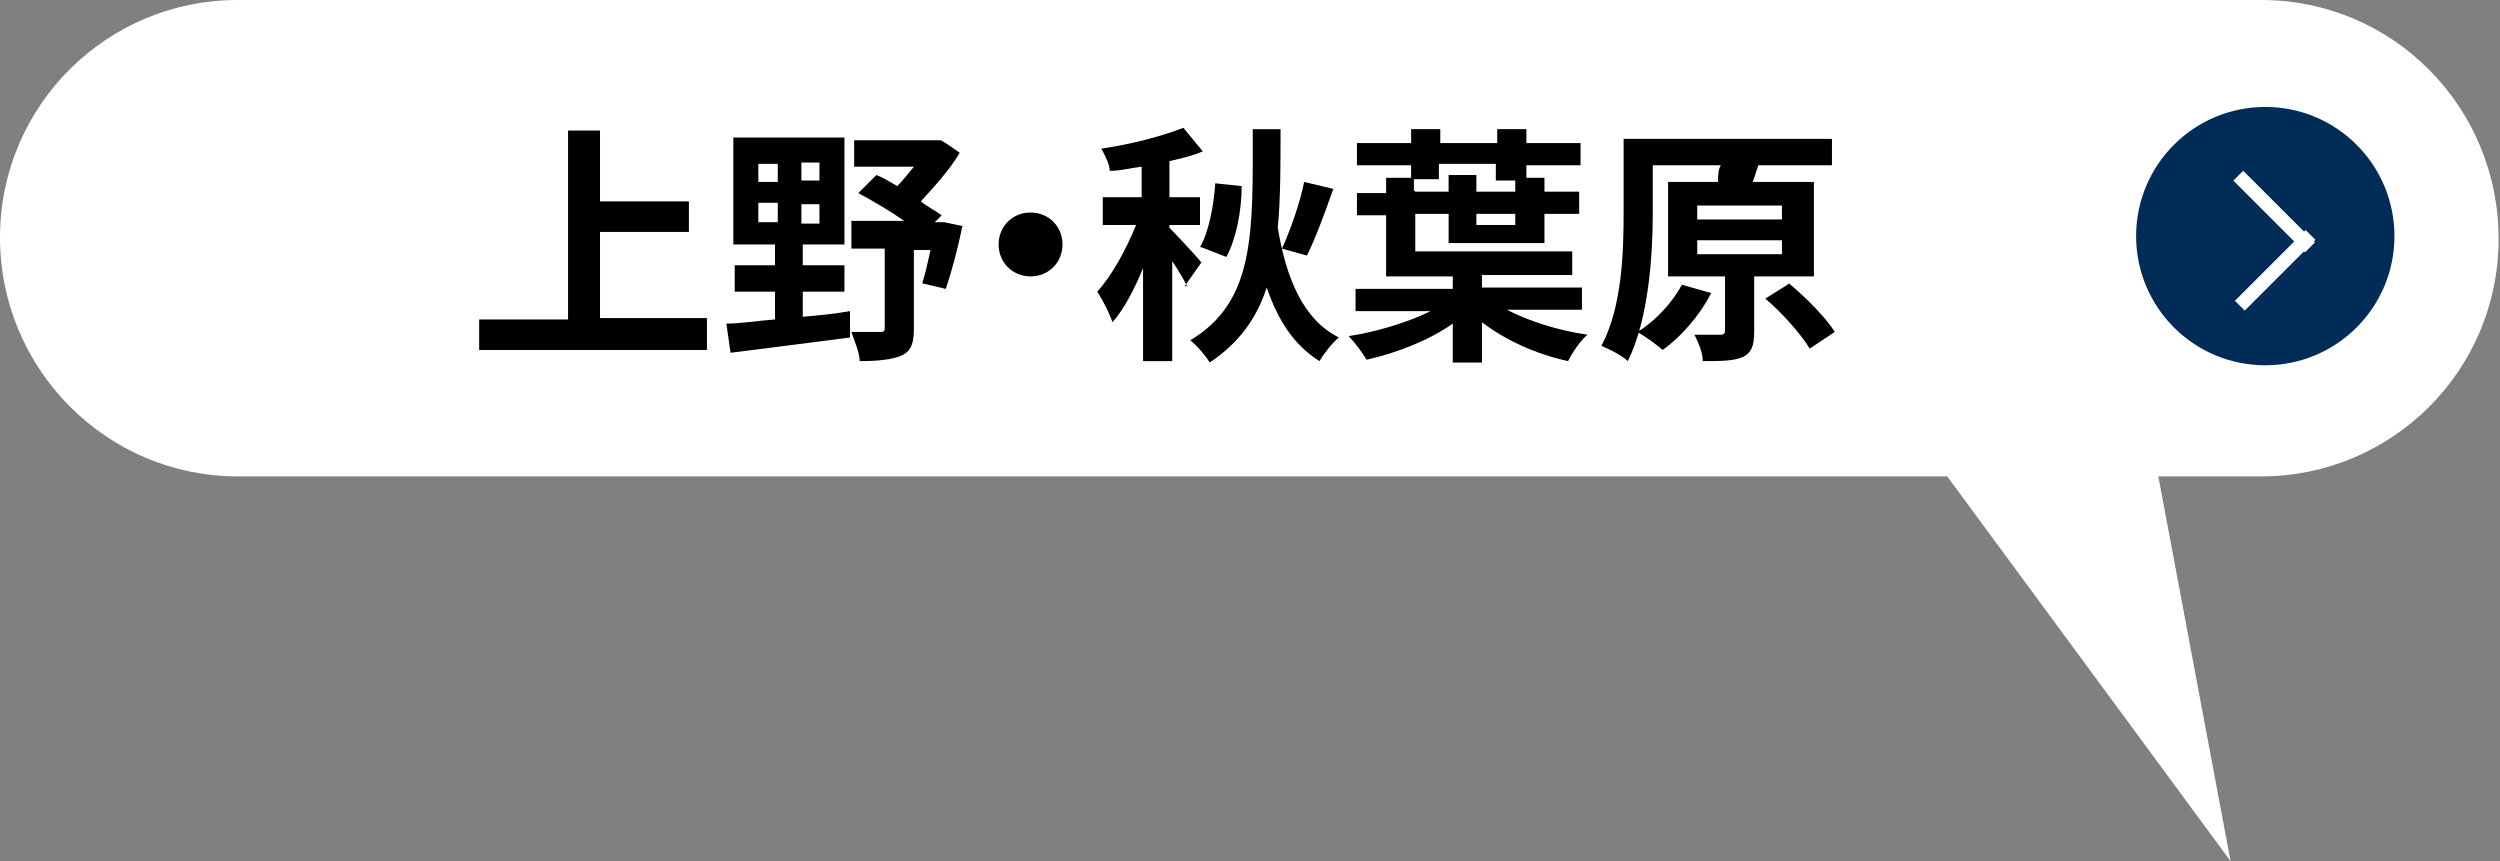 <?xml version="1.0" encoding="UTF-8"?>
<svg xmlns="http://www.w3.org/2000/svg" version="1.1" viewBox="0 0 180 62">
  <rect x="0" y="0" width="180" height="62" fill="#808080" stroke="none"/>
  <defs>
    <style>
      .cls-1 {
        fill: #fff;
      }

      .cls-2 {
        fill: #002c57;
      }
    </style>
  </defs>
  <!-- Generator: Adobe Illustrator 28.7.1, SVG Export Plug-In . SVG Version: 1.2.0 Build 142)  -->
  <g>
    <g id="_レイヤー_1" data-name="レイヤー_1">
      <g>
        <g id="_レイヤー_1-2" data-name="_レイヤー_1">
          <g>
            <path class="cls-1" d="M140.3,34.3H17.1C7.7,34.3,0,26.6,0,17.1S7.7,0,17.1,0h145.7C172.3,0,179.9,7.7,179.9,17.2s-7.7,17.1-17.1,17.1h-7.4l5.2,27.7-20.4-27.7h0Z"/>
            <path class="cls-1" d="M0,0"/>
          </g>
          <g>
            <circle class="cls-2" cx="163.1" cy="17" r="9.3"/>
            <g>
              <rect class="cls-1" x="163.2" y="11.6" width="1" height="7.3" transform="translate(37.2 120.2) rotate(-45)"/>
              <rect class="cls-1" x="160.2" y="19" width="7.2" height="1" transform="translate(34.2 121.5) rotate(-45)"/>
            </g>
          </g>
        </g>
        <g id="_レイヤー_2">
          <g>
            <path d="M50.9,23v2.2h-16.4v-2.2h6.4v-13.6h2.3v5.1h6.4v2.2h-6.4v6.2h7.7Z"/>
            <path d="M57.9,22.8c1.1-.1,2.2-.2,3.3-.4v1.9c-3,.4-6.3.8-8.6,1.1l-.3-2.1c1,0,2.2-.2,3.5-.3v-2h-2.9v-1.9h2.9v-1.5h-3v-7.7h8v7.7h-3v1.5h3v1.9h-3v1.8h.1ZM54.6,13.1h1.4v-1.3h-1.4v1.3ZM54.6,16h1.4v-1.4h-1.4v1.4ZM59,11.7h-1.3v1.3h1.3v-1.3ZM59,14.7h-1.3v1.4h1.3v-1.4ZM69.3,16.2c-.3,1.6-.8,3.4-1.2,4.6l-1.7-.4c.2-.6.4-1.5.6-2.4h-1.2v5.7c0,1-.2,1.6-.9,1.9-.7.3-1.7.4-3,.4,0-.6-.4-1.5-.6-2.1h2c.3,0,.4,0,.4-.3v-5.7h-2.4v-2h3.8c-1-.7-2.2-1.4-3.3-2l1.3-1.3c.5.2,1,.5,1.5.8.4-.4.8-.9,1.2-1.4h-4.3v-1.9h6.2c0-.1,1.4.9,1.4.9-.7,1.2-1.8,2.4-2.8,3.5.5.4,1.1.7,1.5,1l-.5.5h.7l1.4.3h-.1Z"/>
            <path d="M76.5,17.6c0,1.3-1,2.3-2.3,2.3s-2.3-1-2.3-2.3,1-2.3,2.3-2.3,2.3,1,2.3,2.3Z"/>
            <path d="M85.5,20.7c-.2-.5-.7-1.3-1.1-1.9v7.2h-2.1v-6.7c-.6,1.5-1.4,3-2.2,3.9-.2-.6-.7-1.6-1.1-2.2,1.1-1.2,2.1-3.1,2.8-4.8h-2.4v-2h2.8v-2.2c-.8.1-1.5.3-2.3.3,0-.5-.4-1.2-.6-1.6,2.1-.3,4.4-.9,5.9-1.5l1.4,1.7c-.7.3-1.5.5-2.4.7v2.6h2.2v2h-2.2v.2c.4.4,2,2.1,2.3,2.5l-1.2,1.7h.2ZM92.2,9.3c0,2.6,0,5-.2,7.1.6,3.6,1.8,6.6,4.4,7.9-.5.4-1.1,1.2-1.4,1.7-1.9-1.2-3-3-3.8-5.3-.7,2.2-2,4-4.1,5.4-.3-.5-.9-1.2-1.4-1.6,4.7-2.8,4.5-7.8,4.5-15.2h2ZM86.4,17.8c.6-1,1-3,1.1-4.6l1.9.2c0,1.8-.4,3.8-1.1,5.1l-1.8-.7h0ZM96,13.6c-.6,1.7-1.3,3.6-1.9,4.8l-1.8-.5c.6-1.3,1.3-3.3,1.6-4.8,0,0,2.1.5,2.1.5Z"/>
            <path d="M108.5,22.3c1.5.8,3.7,1.5,5.8,1.8-.5.4-1.1,1.3-1.4,1.9-2.3-.5-4.5-1.5-6.2-2.8v2.9h-2.1v-2.8c-1.7,1.2-4,2.1-6.2,2.6-.3-.5-.9-1.3-1.3-1.7,2-.3,4.3-1,5.9-1.8h-5.4v-1.6h7v-.9h-4.8v-4.4h-2.1v-1.6h2.1v-1.1h1.8v-.9h-3.9v-1.6h3.9v-1h2.1v1h4.1v-1h2.1v1h3.9v1.6h-3.9v.9h1.3v1h2.5v1.6h-2.5v2.1h-6.9v-2.1h-2.4v2.7h11.3v1.7h-6.5v.9h7.2v1.6s-5.4,0-5.4,0ZM101.9,13.8h2.4v-1.2h2v1.2h2.8v-.8h-1.4v-1.2h-4.1v1.1h-1.8v.8h0ZM109.1,15.4h-2.8v.8h2.8s0-.8,0-.8Z"/>
            <path d="M126.3,19.9v4c0,1-.2,1.5-.8,1.8-.7.3-1.6.3-2.9.3,0-.6-.3-1.3-.6-1.9h1.9q.3,0,.3-.3v-3.9h-4.1v-6.8h3.6c0-.4,0-.9.2-1.2h-4.9v3.4c0,3.1-.3,7.7-1.8,10.7-.4-.4-1.4-.9-1.9-1.1,1.5-2.8,1.6-6.8,1.6-9.6v-5.3h15v1.9h-5.6.3l-.4,1.2h4.4v6.8h-4.3ZM123.2,21.1c-.8,1.6-2.2,3.2-3.5,4.1-.4-.4-1.3-1-1.8-1.3,1.3-.8,2.5-2.1,3.2-3.4,0,0,2.1.6,2.1.6ZM122.2,15.8h6.1v-1h-6.1s0,1,0,1ZM122.2,18.3h6.1v-1h-6.1s0,1,0,1ZM128.8,20.4c1.2,1,2.7,2.5,3.3,3.5l-1.8,1.2c-.6-1-2-2.6-3.2-3.6l1.6-1h0Z"/>
          </g>
        </g>
      </g>
    </g>
  </g>
</svg>